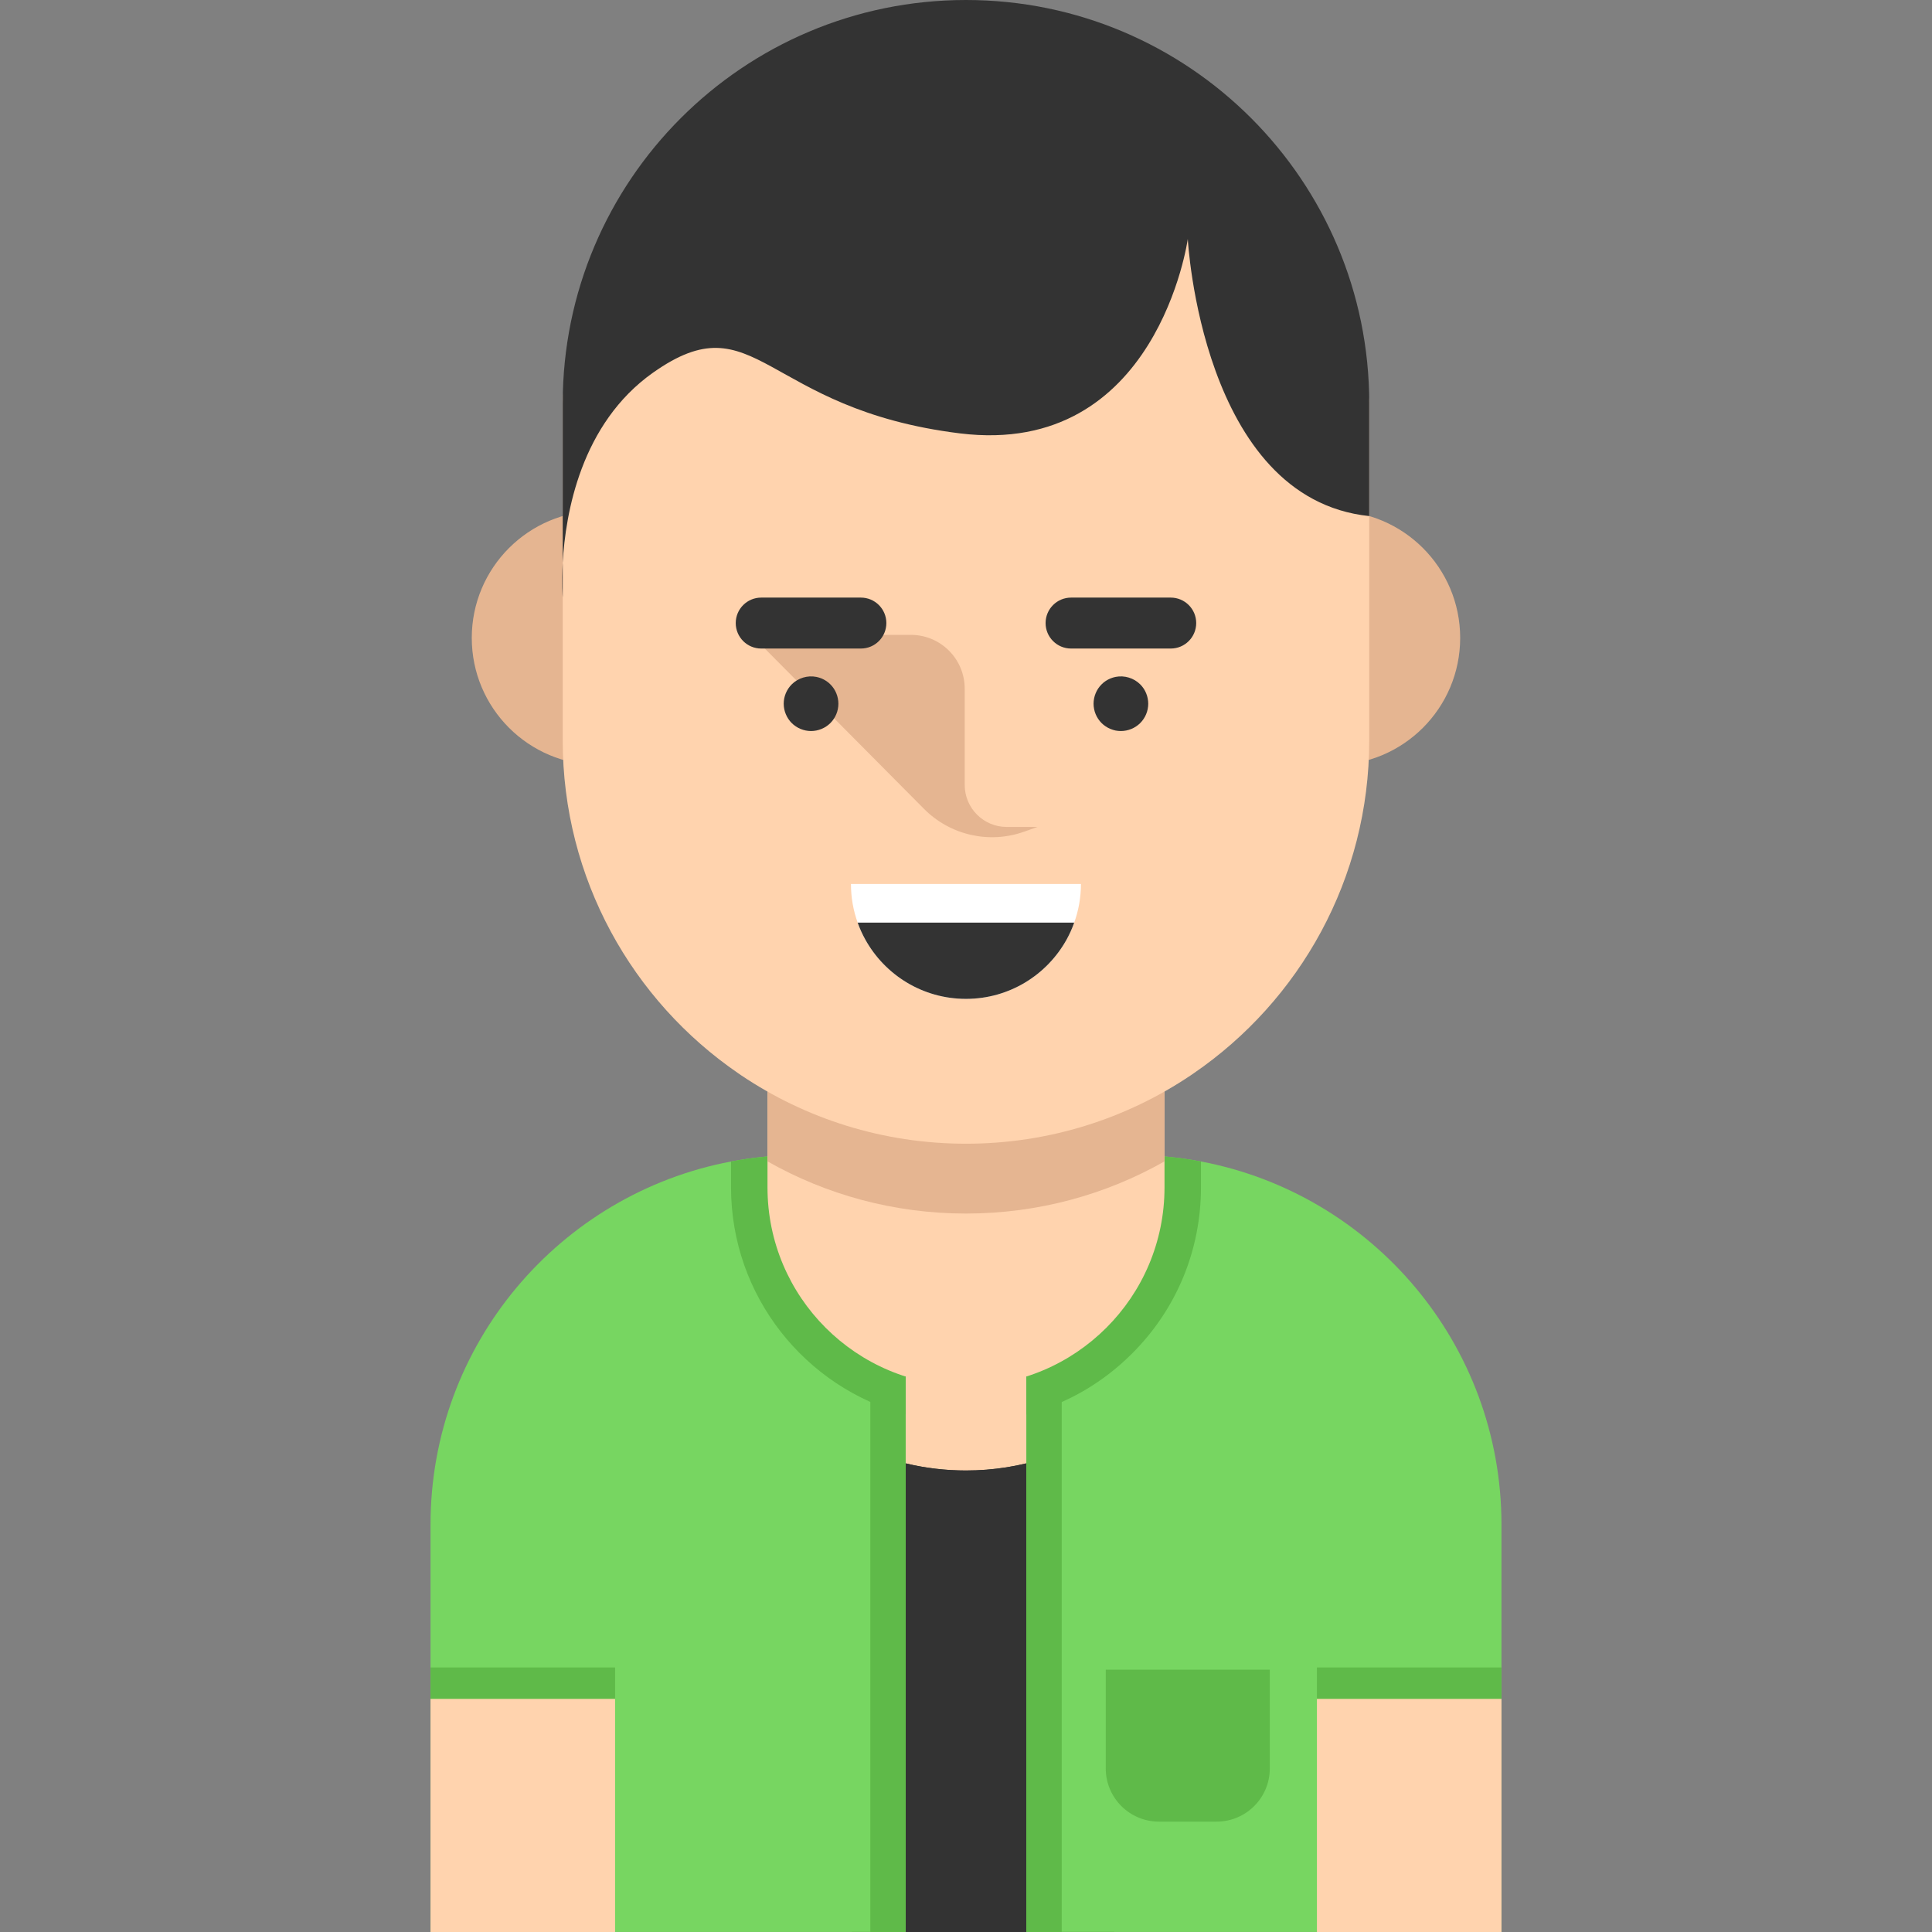 <?xml version="1.0" encoding="iso-8859-1"?>
<!-- Uploaded to: SVG Repo, www.svgrepo.com, Generator: SVG Repo Mixer Tools -->
<svg version="1.1" id="Layer_1" xmlns="http://www.w3.org/2000/svg" xmlns:xlink="http://www.w3.org/1999/xlink" 
	 viewBox="0 0 423.997 423.997" xml:space="preserve">
<rect x="0" y="0" width="423.997" height="423.997" fill="#808080" stroke="none"/>
<g>
	<rect x="189.752" y="292.767" style="fill:#FFD3AE;" width="43.75" height="32"/>
	<path style="fill:#333333;" d="M244.502,312.407v111.59h-57.5v-107.11c7.53,3.73,16.02,5.83,24.99,5.83
		C224.102,322.717,235.322,318.897,244.502,312.407z"/>
	<path style="fill:#333333;" d="M244.502,312.407v111.59h-57.5v-107.11c7.53,3.73,16.02,5.83,24.99,5.83
		C224.102,322.717,235.322,318.897,244.502,312.407z"/>
	<path style="fill:#77D661;" d="M198.753,253.48v170.51H94.483V334.6c0-39.62,28.4-72.6,65.95-79.7c4.91-0.93,9.99-1.42,15.17-1.42
		L198.753,253.48L198.753,253.48z"/>
	<path style="fill:#77D661;" d="M329.513,334.6v89.39h-104.26V253.48h23.14c5.18,0,10.26,0.49,15.17,1.42
		C301.113,262,329.513,294.98,329.513,334.6z"/>
	<rect x="94.484" y="372.816" style="fill:#FFD3AE;" width="40.5" height="51.18"/>
	<rect x="289.014" y="372.816" style="fill:#FFD3AE;" width="40.5" height="51.18"/>
	<path style="fill:#5FBA49;" d="M175.603,253.48h23.15v56.93c-22.04-5.85-38.32-25.98-38.32-49.83v-5.68
		C165.343,253.97,170.423,253.48,175.603,253.48z"/>
	<path style="fill:#5FBA49;" d="M263.563,254.9v5.68c0,13.79-5.36,26.73-15.11,36.46c-6.52,6.53-14.5,11.09-23.2,13.39v-56.95h23.14
		C253.573,253.48,258.653,253.97,263.563,254.9z"/>
	<path style="fill:#FFD3AE;" d="M255.564,230.816v29.77c0,12.02-4.87,22.92-12.76,30.8c-7.88,7.88-18.78,12.76-30.81,12.76
		c-24.06,0-43.56-19.5-43.56-43.56v-29.77H255.564z"/>
	<g>
		<g>
			<circle style="fill:#E5B591;" cx="131.425" cy="139.996" r="27.89"/>
			<circle style="fill:#E5B591;" cx="292.56" cy="139.996" r="27.89"/>
		</g>
	</g>
	<path style="fill:#E5B591;" d="M255.564,230.816v24.06c-12.86,7.29-27.73,11.45-43.57,11.45s-30.7-4.16-43.56-11.45v-24.06H255.564
		z"/>
	<path style="fill:#FFD3AE;" d="M300.493,88.5v74c0,30.35-15.28,57.13-38.56,73.07c-0.19,0.14-0.39,0.27-0.58,0.4
		c-14.1,9.49-31.08,15.03-49.36,15.03s-35.26-5.54-49.36-15.03c-0.19-0.13-0.39-0.26-0.58-0.4c-23.28-15.94-38.56-42.72-38.56-73.07
		v-74c0-34.357,86.546-51.529,138.509-38.9C283.967,54.939,300.493,81.239,300.493,88.5z"/>
	<g>
		<path style="fill:#E5B591;" d="M164.862,139.329h35.044c6.522,0,11.81,5.287,11.81,11.81v21.123c0,5.092,4.128,9.22,9.22,9.22
			h6.748l-2.943,1.044c-7.666,2.72-16.214,0.773-21.946-4.999L164.862,139.329z"/>
	</g>
	<g>
		<path style="fill:#333333;" d="M177.993,160.433c-1.58,0-3.13-0.64-4.24-1.75c-1.12-1.12-1.76-2.67-1.76-4.25s0.64-3.12,1.76-4.24
			c1.39-1.39,3.46-2.03,5.41-1.64c0.39,0.08,0.76,0.19,1.13,0.34c0.36,0.15,0.71,0.34,1.03,0.55c0.33,0.22,0.64,0.47,0.91,0.75
			c0.28,0.28,0.53,0.58,0.75,0.91s0.4,0.68,0.55,1.04c0.15,0.36,0.27,0.74,0.34,1.12c0.08,0.39,0.12,0.78,0.12,1.17
			s-0.04,0.79-0.12,1.18c-0.07,0.38-0.19,0.76-0.34,1.12s-0.33,0.71-0.55,1.03c-0.22,0.33-0.47,0.64-0.75,0.92
			C181.122,159.793,179.573,160.433,177.993,160.433z"/>
		<path style="fill:#333333;" d="M245.993,160.433c-0.39,0-0.79-0.04-1.17-0.11c-0.38-0.08-0.76-0.2-1.12-0.35
			c-0.37-0.15-0.71-0.33-1.04-0.55c-0.33-0.22-0.64-0.47-0.91-0.74c-0.28-0.28-0.53-0.59-0.75-0.92c-0.22-0.32-0.4-0.67-0.55-1.03
			c-0.15-0.36-0.27-0.74-0.34-1.12c-0.08-0.39-0.12-0.79-0.12-1.18s0.04-0.78,0.12-1.17c0.07-0.38,0.19-0.76,0.34-1.12
			s0.33-0.71,0.55-1.04c0.22-0.33,0.47-0.63,0.75-0.91c0.27-0.28,0.58-0.53,0.91-0.75c0.33-0.21,0.67-0.4,1.04-0.55
			c0.36-0.15,0.74-0.26,1.12-0.34c1.95-0.39,4.02,0.25,5.41,1.64c0.28,0.28,0.53,0.58,0.75,0.91s0.4,0.68,0.55,1.04
			c0.15,0.36,0.27,0.74,0.34,1.12c0.08,0.39,0.12,0.78,0.12,1.17s-0.04,0.79-0.12,1.18c-0.07,0.38-0.19,0.76-0.34,1.12
			s-0.33,0.71-0.55,1.03c-0.22,0.33-0.47,0.64-0.75,0.92C249.122,159.793,247.573,160.433,245.993,160.433z"/>
		<path style="fill:#333333;" d="M188.93,142.329h-21.875c-3.087,0-5.59-2.503-5.59-5.59l0,0c0-3.087,2.503-5.59,5.59-5.59h21.875
			c3.087,0,5.59,2.503,5.59,5.59l0,0C194.52,139.827,192.017,142.329,188.93,142.329z"/>
		<path style="fill:#333333;" d="M256.93,142.329h-21.875c-3.087,0-5.59-2.503-5.59-5.59l0,0c0-3.087,2.503-5.59,5.59-5.59h21.875
			c3.087,0,5.59,2.503,5.59,5.59l0,0C262.52,139.827,260.017,142.329,256.93,142.329z"/>
	</g>
	<path style="fill:#FFFFFF;" d="M237.224,193.993c0,2.98-0.52,5.83-1.48,8.49c-0.45,1.28-1.01,2.51-1.65,3.68
		c-4.3,7.78-12.58,13.05-22.1,13.05c-9.53,0-17.81-5.27-22.11-13.05c-0.65-1.17-1.21-2.4-1.66-3.68c-0.96-2.66-1.47-5.51-1.47-8.49
		H237.224z"/>
	<path style="fill:#333333;" d="M235.744,202.483c-0.45,1.28-1.01,2.51-1.65,3.68c-4.3,7.78-12.58,13.05-22.1,13.05
		c-9.53,0-17.81-5.27-22.11-13.05c-0.65-1.17-1.21-2.4-1.66-3.68H235.744z"/>
	<rect x="191.003" y="302.091" style="fill:#5FBA49;" width="7.75" height="121.899"/>
	<rect x="225.253" y="302.091" style="fill:#5FBA49;" width="7.75" height="121.899"/>
	<rect x="94.483" y="365.94" style="fill:#5FBA49;" width="40.502" height="6.876"/>
	<rect x="289.011" y="365.94" style="fill:#5FBA49;" width="40.502" height="6.876"/>
	<path style="fill:#5FBA49;" d="M267.003,399.773h-12.667c-6.443,0-11.667-5.223-11.667-11.667V366.44h36v21.667
		C278.669,394.55,273.446,399.773,267.003,399.773z"/>
	<path style="fill:#333333;" d="M123.493,123.51v7.6C123.493,131.11,123.243,128.12,123.493,123.51z"/>
	<path style="fill:#333333;" d="M300.493,88.5v24.76c-36.84-3.85-39.82-60.82-39.82-60.82s-6.67,48-50,42.67
		c-43.34-5.34-44.67-29.34-67.34-13.34c-15.87,11.21-19.24,30.93-19.84,41.74V88.5c0-48.88,39.62-88.5,88.5-88.5
		c24.44,0,46.57,9.9,62.58,25.92S300.493,64.06,300.493,88.5z"/>
</g>
</svg>